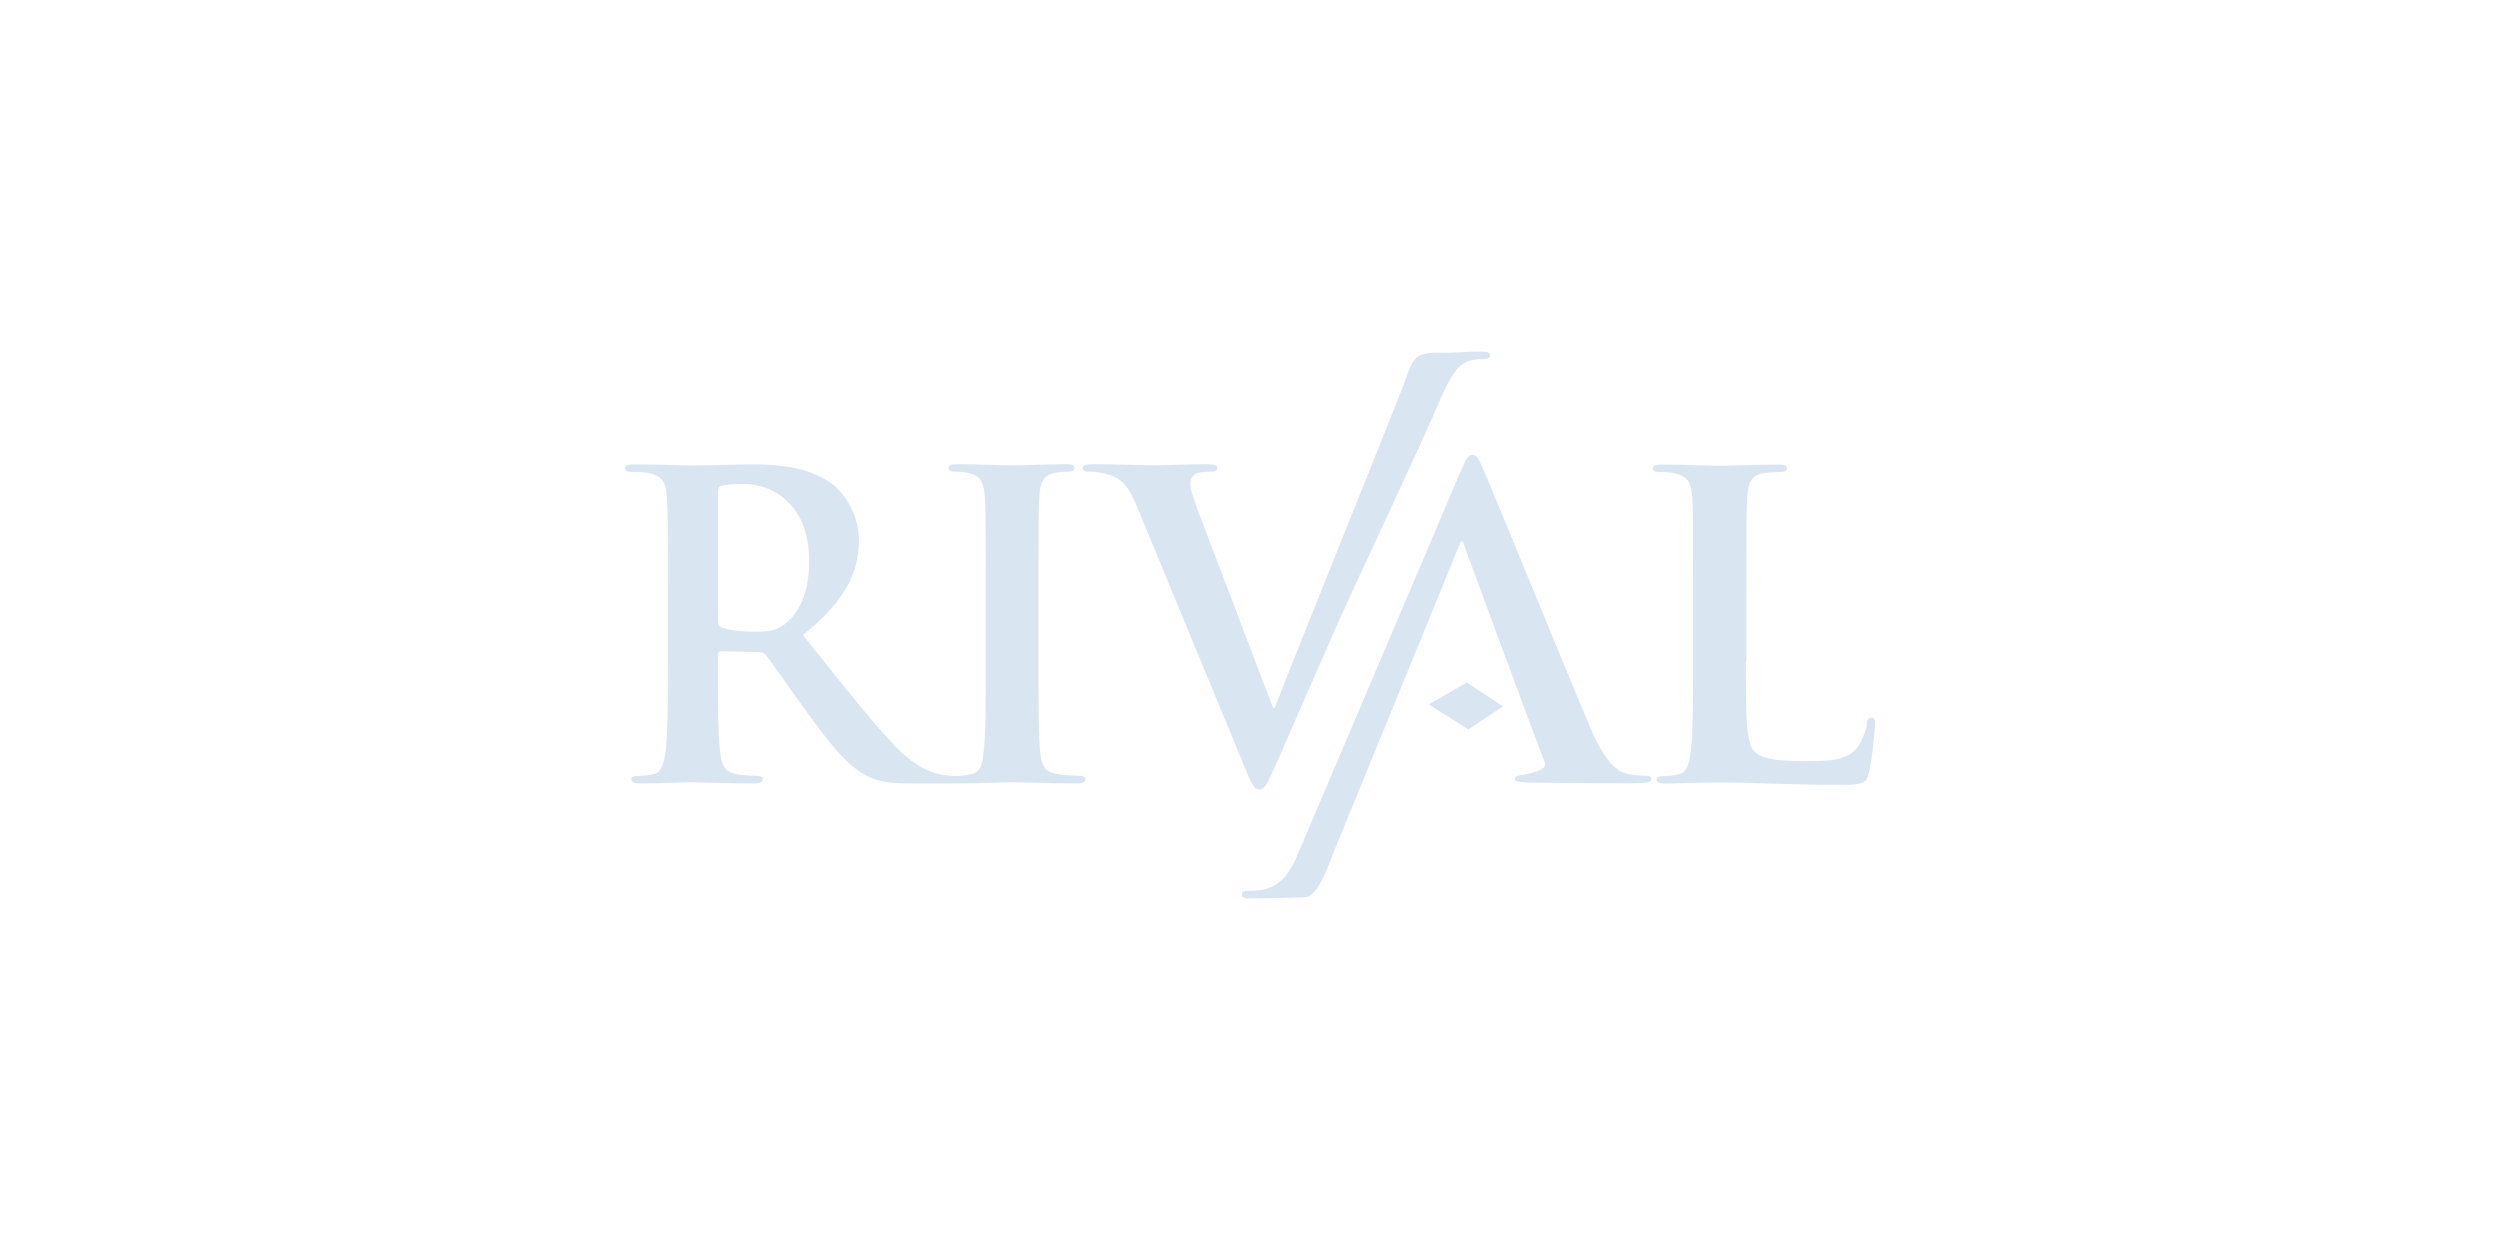 <svg width="256" height="128" viewBox="0 0 256 128" fill="none" xmlns="http://www.w3.org/2000/svg">
<g opacity="0.5">
<path d="M110.466 79.436C109.816 79.436 108.861 79.355 108.251 79.254C106.951 79.072 106.646 78.303 106.524 77.13C106.342 75.269 106.342 71.85 106.342 67.662V60.055C106.342 53.48 106.342 52.266 106.423 50.89C106.504 49.373 106.85 48.644 108.028 48.422C108.556 48.341 108.902 48.3 109.328 48.3C109.755 48.3 110.019 48.22 110.019 47.876C110.019 47.613 109.674 47.532 109.105 47.532C107.459 47.532 104.899 47.653 103.802 47.653C102.542 47.653 99.799 47.532 98.154 47.532C97.463 47.532 97.118 47.613 97.118 47.876C97.118 48.22 97.382 48.3 97.808 48.3C98.337 48.3 98.885 48.341 99.373 48.483C100.328 48.705 100.754 49.434 100.856 50.91C100.937 52.286 100.937 53.5 100.937 60.075V67.682C100.937 71.87 100.937 75.289 100.714 77.11C100.592 78.364 100.328 79.092 99.454 79.274C99.068 79.355 98.54 79.456 97.89 79.456C97.849 79.456 97.829 79.456 97.788 79.456C97.768 79.456 97.747 79.456 97.727 79.456C97.382 79.456 96.996 79.416 96.508 79.335C95.858 79.214 94.07 78.91 91.652 76.401C89.092 73.711 86.085 69.867 82.225 65.032C86.613 61.491 87.954 58.538 87.954 55.341C87.954 52.448 86.227 50.243 85.008 49.413C82.672 47.815 79.746 47.552 77.023 47.552C75.683 47.552 72.371 47.673 70.908 47.673C69.994 47.673 67.251 47.552 64.955 47.552C64.305 47.552 64 47.633 64 47.936C64 48.24 64.264 48.321 64.731 48.321C65.341 48.321 66.072 48.361 66.418 48.442C67.86 48.746 68.206 49.434 68.287 50.91C68.389 52.286 68.389 53.5 68.389 60.075V67.682C68.389 71.667 68.389 75.066 68.165 76.887C67.982 78.141 67.779 79.092 66.905 79.274C66.519 79.355 65.991 79.456 65.341 79.456C64.813 79.456 64.65 79.578 64.65 79.8C64.65 80.104 64.955 80.225 65.524 80.225C67.251 80.225 69.994 80.104 70.827 80.104C71.477 80.104 74.687 80.225 77.206 80.225C77.775 80.225 78.08 80.104 78.08 79.8C78.08 79.578 77.897 79.456 77.552 79.456C77.023 79.456 76.069 79.376 75.418 79.274C74.118 79.092 73.854 78.141 73.732 76.887C73.509 75.066 73.509 71.647 73.509 67.641V67.034C73.509 66.772 73.63 66.691 73.854 66.691L77.633 66.772C77.938 66.772 78.202 66.812 78.405 67.075C78.974 67.722 80.965 70.656 82.712 73.043C85.15 76.381 86.796 78.404 88.665 79.396C89.803 80.003 90.88 80.225 93.318 80.225H97.443C97.564 80.225 97.686 80.225 97.788 80.205C97.89 80.225 97.991 80.225 98.093 80.225C99.82 80.225 102.563 80.104 103.558 80.104C104.737 80.104 107.459 80.225 110.324 80.225C110.811 80.225 111.157 80.104 111.157 79.8C111.157 79.578 110.954 79.436 110.466 79.436ZM80.295 63.959C79.523 64.526 78.954 64.688 77.206 64.688C76.129 64.688 74.809 64.566 73.915 64.263C73.61 64.141 73.529 63.959 73.529 63.494V50.344C73.529 50 73.61 49.818 73.915 49.737C74.342 49.615 75.134 49.555 76.211 49.555C78.771 49.555 82.855 51.335 82.855 57.465C82.855 61.026 81.595 63.008 80.295 63.959Z" fill="#B6CBE5"/>
<path d="M116.377 51.76C115.382 49.373 114.65 48.907 113.086 48.483C112.436 48.3 111.745 48.3 111.399 48.3C111.013 48.3 110.871 48.179 110.871 47.916C110.871 47.572 111.359 47.532 112.009 47.532C114.305 47.532 116.784 47.653 118.307 47.653C119.384 47.653 121.477 47.532 123.651 47.532C124.179 47.532 124.646 47.613 124.646 47.916C124.646 48.22 124.382 48.3 123.996 48.3C123.305 48.3 122.655 48.341 122.31 48.604C122.005 48.827 121.883 49.13 121.883 49.514C121.883 50.081 122.269 51.295 122.879 52.852L130.356 72.477H130.538C132.347 67.722 142.668 42.231 143.724 39.399C144.618 37.032 144.578 35.98 147.585 36.121C148.316 36.162 150.368 36 151.669 36C152.238 36 152.583 36.081 152.583 36.384C152.583 36.688 152.319 36.769 151.892 36.769C151.465 36.769 150.551 36.769 149.759 37.295C149.19 37.679 148.54 38.428 147.361 41.179C145.675 45.246 139.072 59.124 136.715 64.445C133.931 70.757 131.9 75.471 130.945 77.636C129.807 80.144 129.563 80.832 128.954 80.832C128.385 80.832 128.121 80.225 127.308 78.202L116.377 51.76Z" fill="#B6CBE5"/>
<path d="M136.574 87.246C136.147 88.318 134.969 91.879 133.628 91.879C133.14 91.879 130.276 92 128 92C127.431 92 127.167 91.919 127.167 91.576C127.167 91.312 127.35 91.232 127.695 91.232C128.081 91.232 128.691 91.191 129.036 91.151C131.027 90.888 132.104 89.431 132.978 87.266L149.557 48.301C150.085 47.047 150.329 46.581 150.776 46.581C151.162 46.581 151.426 46.966 151.853 47.957C152.889 50.344 160.081 67.986 162.865 74.541C164.51 78.425 165.77 79.032 166.684 79.255C167.335 79.376 167.985 79.437 168.513 79.437C168.858 79.437 169.082 79.477 169.082 79.781C169.082 80.125 168.696 80.206 167.091 80.206C165.526 80.206 159.898 80.206 156.424 80.125C155.652 80.084 155.124 80.084 155.124 79.781C155.124 79.518 155.307 79.437 155.733 79.396C156.038 79.316 158.557 78.972 158.192 78.081C157.277 75.816 149.923 55.827 149.923 55.827C149.882 55.645 149.841 55.443 149.699 55.443C149.577 55.443 149.476 55.665 149.435 55.827L136.574 87.246Z" fill="#B6CBE5"/>
<path d="M178.773 67.682C178.773 73.225 178.773 76.199 179.687 76.988C180.419 77.636 181.557 77.939 184.95 77.939C187.246 77.939 188.952 77.899 190.029 76.725C190.557 76.159 191.065 74.945 191.167 74.136C191.207 73.751 191.289 73.488 191.654 73.488C191.959 73.488 192 73.711 192 74.217C192 74.702 191.695 77.939 191.35 79.194C191.086 80.144 190.862 80.367 188.607 80.367C185.478 80.367 183.223 80.286 181.272 80.246C179.322 80.165 177.757 80.124 175.969 80.124C175.482 80.124 174.527 80.124 173.491 80.165C172.495 80.165 171.357 80.246 170.504 80.246C169.935 80.246 169.63 80.124 169.63 79.821C169.63 79.598 169.813 79.477 170.321 79.477C170.971 79.477 171.5 79.396 171.886 79.295C172.759 79.113 172.962 78.162 173.145 76.907C173.369 75.087 173.369 71.668 173.369 67.702V60.095C173.369 53.52 173.369 52.306 173.287 50.931C173.206 49.454 172.861 48.766 171.418 48.462C171.073 48.382 170.545 48.341 169.976 48.341C169.488 48.341 169.244 48.26 169.244 47.957C169.244 47.653 169.549 47.572 170.199 47.572C172.231 47.572 174.974 47.694 176.152 47.694C177.188 47.694 180.358 47.572 182.065 47.572C182.674 47.572 182.979 47.653 182.979 47.957C182.979 48.26 182.715 48.341 182.207 48.341C181.719 48.341 181.028 48.382 180.52 48.462C179.342 48.685 178.997 49.413 178.915 50.931C178.834 52.306 178.834 53.52 178.834 60.095V67.682H178.773Z" fill="#B6CBE5"/>
<path d="M150.35 74.702L146.307 72.132L150.188 69.887L153.906 72.335L150.35 74.702Z" fill="#B6CBE5"/>
</g>
</svg>
